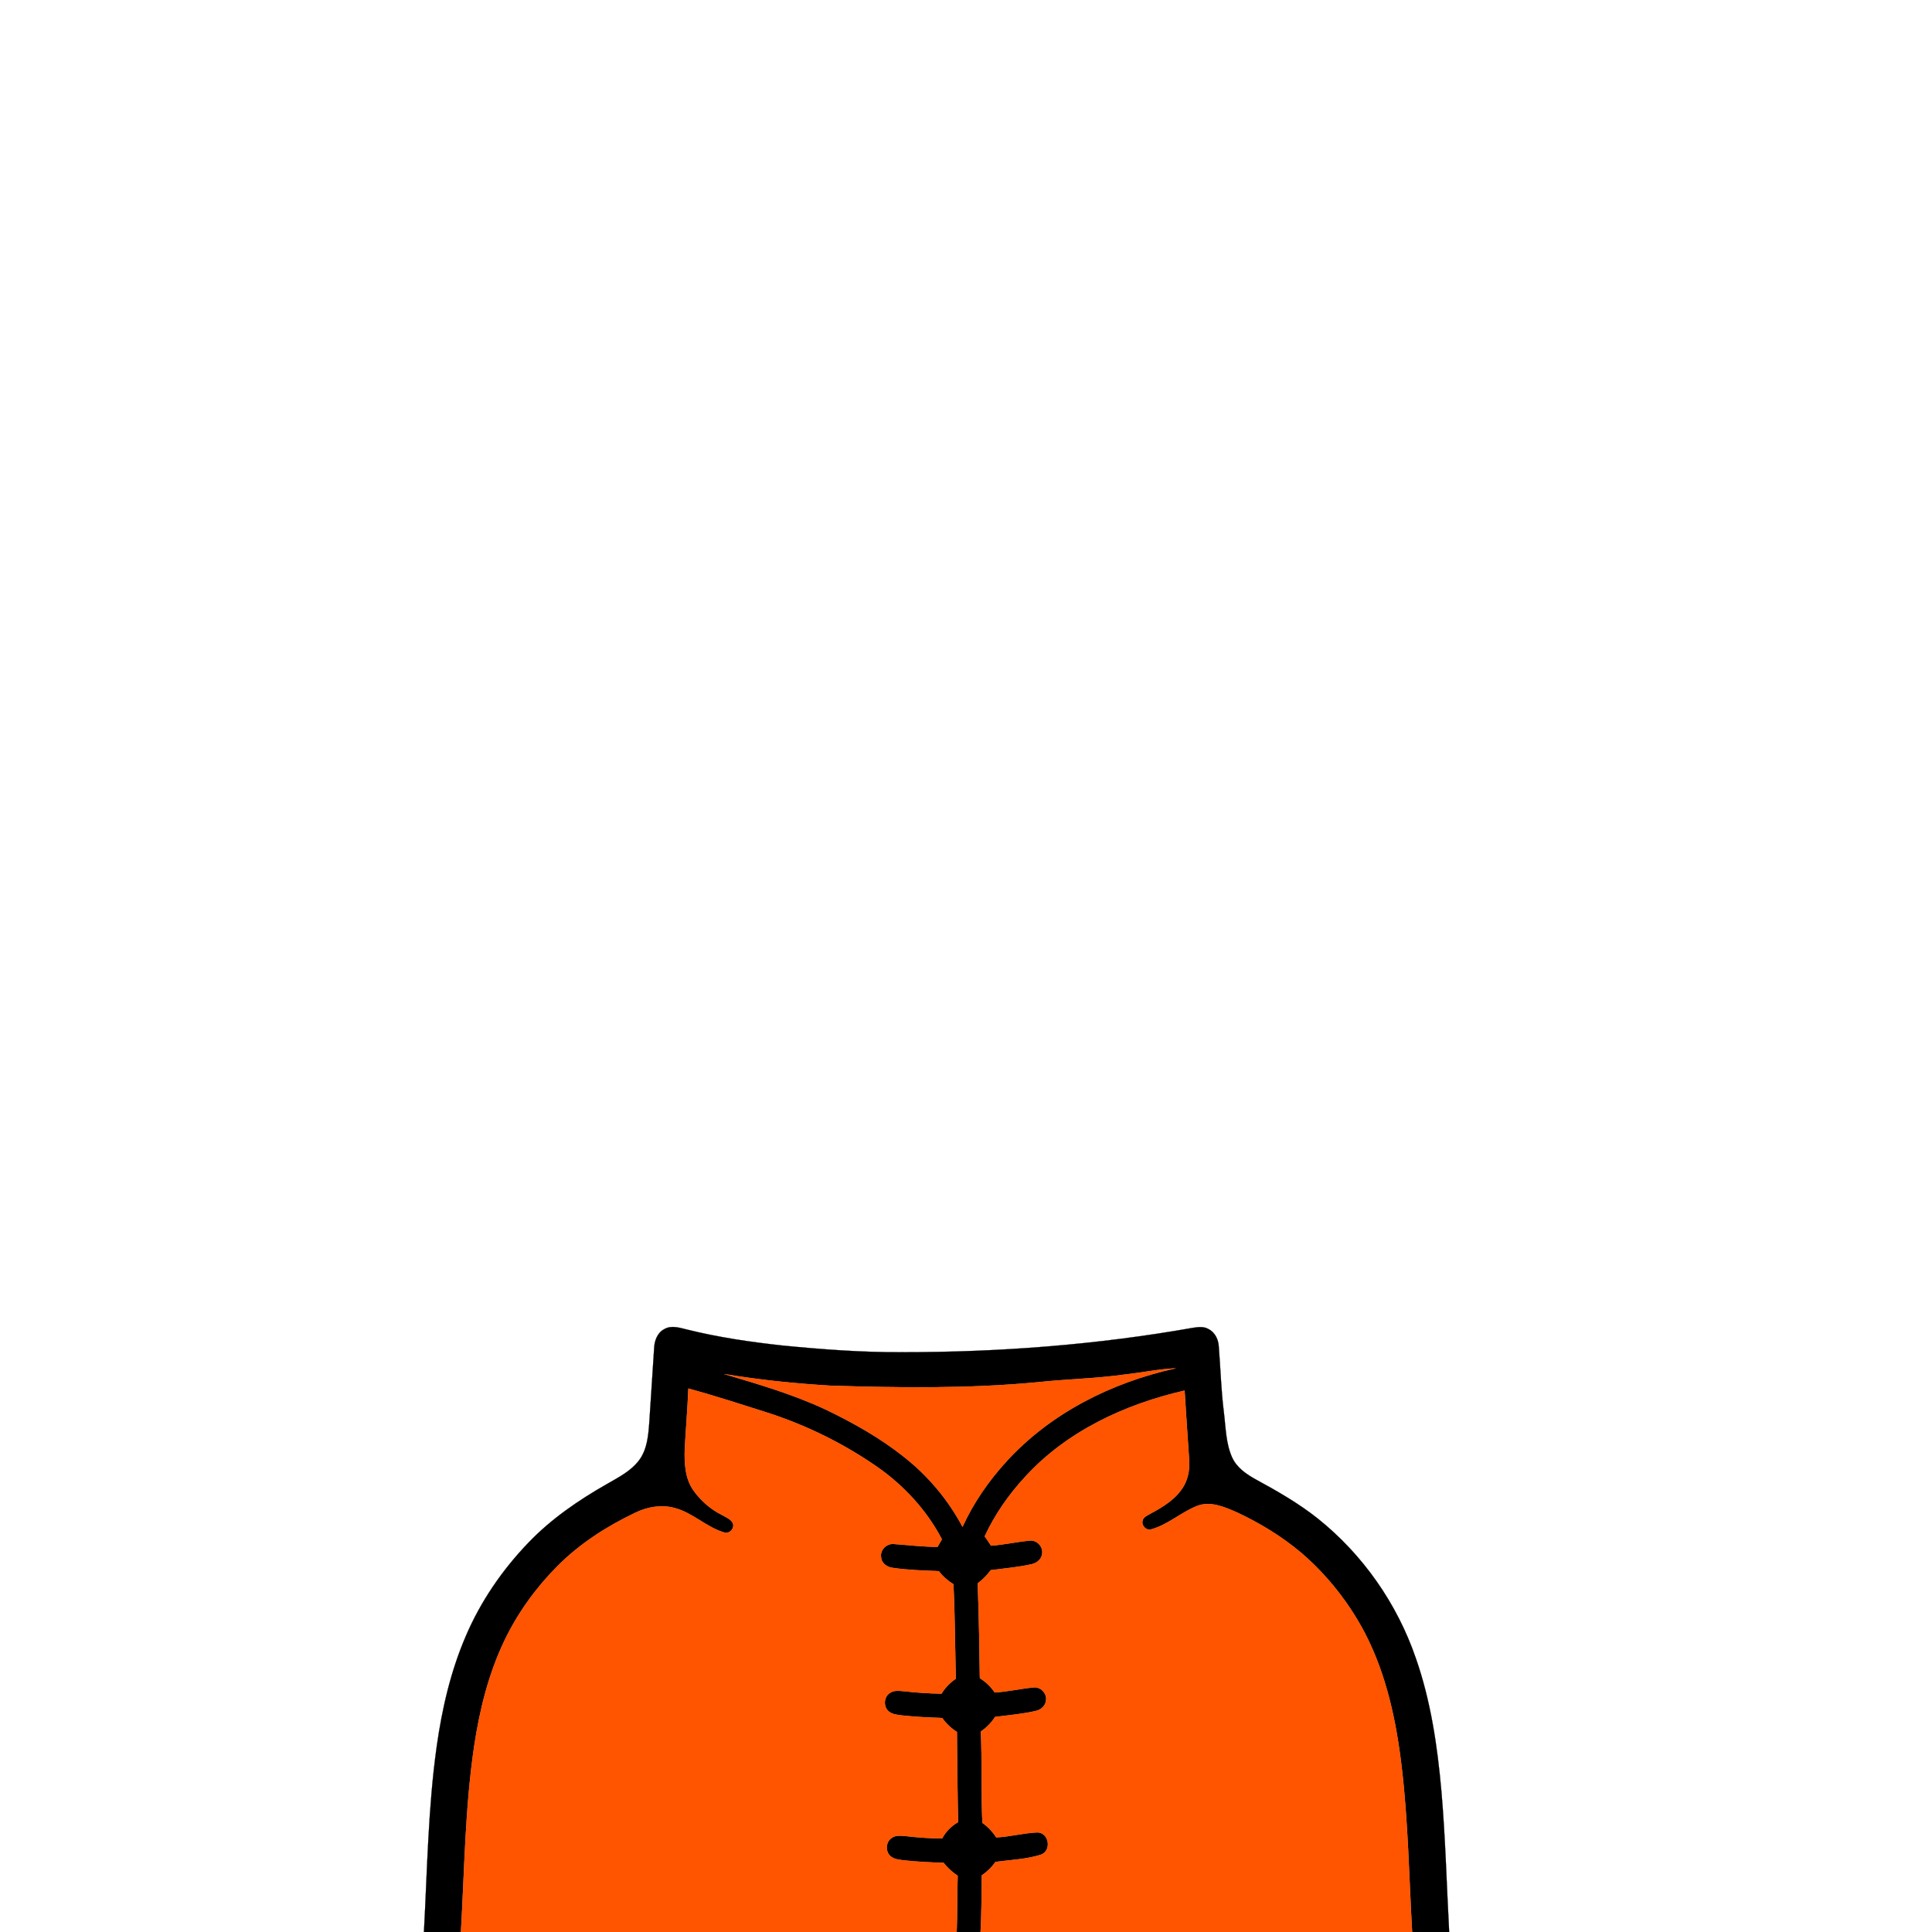 <?xml version="1.0" encoding="UTF-8" ?>
<!DOCTYPE svg PUBLIC "-//W3C//DTD SVG 1.1//EN" "http://www.w3.org/Graphics/SVG/1.1/DTD/svg11.dtd">
<svg width="1000pt" height="1000pt" viewBox="0 0 1000 1000" version="1.1" xmlns="http://www.w3.org/2000/svg">
<path fill="#000000" stroke="#000000" stroke-width="0.094" opacity="1.00" d=" M 343.88 687.93 C 347.57 685.78 351.88 687.29 355.71 688.19 C 371.91 692.22 388.47 694.63 405.05 696.44 C 425.64 698.46 446.30 700.01 467.00 699.89 C 517.41 699.93 567.87 696.04 617.53 687.26 C 620.12 686.88 622.94 686.49 625.35 687.82 C 628.77 689.46 630.65 693.21 630.83 696.89 C 631.75 708.24 632.04 719.64 633.47 730.94 C 634.46 738.75 634.45 746.94 637.70 754.26 C 640.10 759.65 645.15 763.09 650.16 765.83 C 661.20 771.85 672.18 778.12 682.04 785.96 C 705.34 804.56 723.10 829.97 732.79 858.15 C 740.56 880.29 743.98 903.68 746.06 926.97 C 748.17 951.27 748.77 975.66 750.09 1000.00 L 730.92 1000.00 C 729.28 971.60 728.87 943.09 725.53 914.82 C 722.73 890.94 717.65 866.92 706.54 845.42 C 698.25 829.58 686.97 815.28 673.39 803.64 C 663.37 795.20 652.06 788.34 640.21 782.80 C 633.80 780.02 626.51 776.75 619.53 779.51 C 611.23 782.80 604.45 789.27 595.74 791.62 C 593.27 792.28 590.76 789.69 591.36 787.25 C 591.68 785.20 593.84 784.44 595.39 783.50 C 602.08 779.94 609.02 775.70 612.85 768.92 C 615.20 764.71 615.86 759.79 615.46 755.04 C 614.63 743.29 613.90 731.52 613.14 719.76 C 582.34 726.80 552.13 740.79 530.58 764.44 C 522.11 773.56 514.94 783.90 509.68 795.20 C 510.80 796.78 511.91 798.39 512.98 800.04 C 519.71 799.53 526.32 798.06 533.02 797.40 C 536.62 797.04 539.92 800.43 539.45 804.03 C 539.23 806.95 536.68 809.11 533.93 809.63 C 526.99 811.21 519.87 811.79 512.83 812.71 C 510.92 815.30 508.62 817.59 506.07 819.56 C 506.67 835.90 506.95 852.25 507.18 868.61 C 510.24 870.51 512.85 873.04 514.87 876.02 C 521.65 875.59 528.29 874.04 535.04 873.40 C 538.65 873.04 541.96 876.48 541.44 880.08 C 541.20 882.98 538.66 885.12 535.92 885.63 C 529.05 887.20 522.01 887.77 515.04 888.69 C 513.13 891.68 510.63 894.24 507.68 896.22 C 508.39 911.97 507.79 927.75 508.48 943.50 C 511.33 945.52 513.76 948.08 515.65 951.03 C 522.84 950.70 529.85 948.71 537.02 948.44 C 542.99 948.61 544.44 957.75 538.96 959.92 C 531.34 962.38 523.19 962.65 515.29 963.71 C 513.37 966.46 510.94 968.81 508.17 970.71 C 508.10 980.47 508.05 990.24 507.54 1000.00 L 495.18 1000.00 C 495.59 990.30 495.36 980.59 495.69 970.90 C 492.92 969.06 490.45 966.80 488.40 964.20 C 481.58 963.97 474.75 963.66 467.97 962.92 C 465.61 962.60 463.03 962.45 461.09 960.91 C 458.19 958.60 458.33 953.51 461.41 951.41 C 463.54 949.70 466.45 950.20 468.97 950.37 C 475.16 951.09 481.38 951.53 487.62 951.58 C 489.56 948.04 492.40 945.12 495.91 943.12 C 495.56 927.57 495.47 912.02 495.30 896.47 C 492.30 894.57 489.72 892.09 487.65 889.22 C 480.74 888.97 473.82 888.67 466.94 887.92 C 464.59 887.60 462.01 887.44 460.09 885.91 C 457.18 883.59 457.34 878.52 460.41 876.41 C 462.57 874.69 465.52 875.20 468.07 875.38 C 474.47 876.13 480.89 876.53 487.33 876.63 C 489.21 873.55 491.72 870.91 494.73 868.92 C 494.30 852.61 494.30 836.29 493.48 820.00 C 490.57 818.22 488.00 815.94 485.94 813.22 C 477.97 812.92 469.98 812.67 462.08 811.52 C 459.16 811.21 456.18 809.12 456.05 805.97 C 455.42 802.16 459.04 798.73 462.78 799.18 C 470.27 799.71 477.75 800.63 485.28 800.65 C 486.02 799.34 486.77 798.04 487.52 796.74 C 479.63 781.66 467.82 768.85 453.88 759.16 C 436.89 747.39 418.18 738.08 398.54 731.63 C 384.51 727.17 370.50 722.58 356.29 718.72 C 355.89 729.16 354.99 739.58 354.42 750.03 C 354.20 757.24 354.55 765.06 358.77 771.21 C 362.59 776.67 367.76 781.20 373.75 784.17 C 375.63 785.31 377.99 786.11 379.16 788.11 C 380.59 790.64 377.86 793.99 375.10 793.29 C 365.63 790.60 358.48 782.83 348.87 780.46 C 342.21 778.72 335.11 779.97 328.98 782.91 C 314.18 789.95 300.14 798.94 288.54 810.60 C 277.41 821.81 268.01 834.79 261.16 849.04 C 252.89 866.26 248.26 885.00 245.43 903.83 C 240.70 935.67 240.44 967.92 238.58 1000.00 L 219.42 1000.00 C 221.16 967.98 221.57 935.82 226.03 904.02 C 228.78 884.49 233.26 865.07 241.07 846.91 C 248.73 828.93 259.97 812.58 273.49 798.50 C 285.23 786.24 299.36 776.54 314.06 768.18 C 320.05 764.70 326.54 761.49 330.79 755.82 C 335.05 750.14 335.59 742.77 336.09 735.93 C 336.91 723.26 337.76 710.59 338.57 697.91 C 338.70 694.02 340.21 689.79 343.88 687.93 M 582.52 711.40 C 567.40 713.57 552.10 713.81 536.93 715.45 C 501.42 718.82 465.70 718.34 430.09 717.23 C 411.57 716.14 393.09 714.24 374.78 711.18 C 392.58 716.44 410.49 721.69 427.35 729.56 C 441.60 736.41 455.52 744.21 467.92 754.10 C 480.37 763.89 490.77 776.27 498.20 790.27 C 503.83 777.94 511.61 766.67 520.72 756.67 C 543.62 731.41 575.53 715.45 608.56 708.23 C 599.81 708.61 591.21 710.46 582.52 711.40 Z" />
<path fill="#ff5400" stroke="#ff5400" stroke-width="0.094" opacity="1.00" d=" M 582.52 711.40 C 591.21 710.46 599.81 708.61 608.56 708.23 C 575.53 715.45 543.62 731.41 520.72 756.67 C 511.61 766.67 503.83 777.94 498.20 790.27 C 490.77 776.27 480.37 763.89 467.92 754.10 C 455.52 744.21 441.60 736.41 427.35 729.56 C 410.49 721.69 392.58 716.44 374.78 711.18 C 393.09 714.24 411.57 716.14 430.09 717.23 C 465.70 718.34 501.42 718.82 536.93 715.45 C 552.10 713.81 567.40 713.57 582.52 711.40 Z" />
<path fill="#ff5400" stroke="#ff5400" stroke-width="0.094" opacity="1.00" d=" M 356.29 718.72 C 370.50 722.58 384.51 727.17 398.54 731.63 C 418.18 738.08 436.89 747.39 453.88 759.16 C 467.82 768.85 479.63 781.66 487.52 796.74 C 486.77 798.04 486.02 799.34 485.28 800.65 C 477.75 800.63 470.27 799.71 462.78 799.18 C 459.04 798.73 455.42 802.16 456.05 805.97 C 456.18 809.12 459.16 811.21 462.08 811.52 C 469.98 812.67 477.97 812.92 485.94 813.22 C 488.00 815.94 490.57 818.22 493.48 820.00 C 494.30 836.29 494.30 852.61 494.73 868.92 C 491.72 870.91 489.21 873.55 487.33 876.63 C 480.89 876.53 474.47 876.13 468.07 875.38 C 465.52 875.20 462.57 874.69 460.41 876.41 C 457.34 878.52 457.18 883.59 460.09 885.91 C 462.01 887.44 464.59 887.60 466.94 887.92 C 473.82 888.67 480.74 888.97 487.65 889.22 C 489.72 892.09 492.30 894.57 495.30 896.47 C 495.47 912.02 495.56 927.57 495.91 943.12 C 492.40 945.12 489.56 948.04 487.62 951.58 C 481.38 951.53 475.16 951.09 468.97 950.37 C 466.45 950.20 463.54 949.70 461.41 951.41 C 458.33 953.51 458.19 958.60 461.09 960.91 C 463.03 962.45 465.61 962.60 467.97 962.92 C 474.75 963.66 481.58 963.97 488.40 964.20 C 490.45 966.80 492.92 969.06 495.69 970.90 C 495.36 980.59 495.59 990.30 495.18 1000.00 L 238.58 1000.00 C 240.44 967.92 240.70 935.67 245.43 903.83 C 248.26 885.00 252.89 866.26 261.16 849.04 C 268.01 834.79 277.41 821.81 288.54 810.60 C 300.14 798.94 314.18 789.95 328.98 782.91 C 335.11 779.97 342.21 778.72 348.87 780.46 C 358.48 782.83 365.63 790.60 375.10 793.29 C 377.86 793.99 380.59 790.64 379.16 788.11 C 377.99 786.11 375.63 785.31 373.75 784.17 C 367.76 781.20 362.59 776.67 358.77 771.21 C 354.55 765.06 354.20 757.24 354.42 750.03 C 354.99 739.58 355.89 729.16 356.29 718.72 Z" />
<path fill="#ff5400" stroke="#ff5400" stroke-width="0.094" opacity="1.00" d=" M 530.58 764.44 C 552.13 740.79 582.34 726.80 613.14 719.76 C 613.90 731.52 614.63 743.29 615.46 755.04 C 615.86 759.79 615.20 764.71 612.85 768.92 C 609.02 775.70 602.08 779.94 595.39 783.50 C 593.84 784.44 591.68 785.20 591.36 787.25 C 590.76 789.69 593.27 792.28 595.74 791.62 C 604.45 789.27 611.23 782.80 619.53 779.51 C 626.51 776.75 633.80 780.02 640.21 782.80 C 652.06 788.34 663.37 795.20 673.39 803.64 C 686.97 815.28 698.25 829.58 706.54 845.42 C 717.65 866.92 722.73 890.94 725.53 914.82 C 728.87 943.09 729.28 971.60 730.92 1000.00 L 507.54 1000.00 C 508.05 990.24 508.10 980.47 508.17 970.71 C 510.94 968.81 513.37 966.46 515.29 963.71 C 523.19 962.65 531.34 962.38 538.96 959.92 C 544.44 957.75 542.99 948.61 537.02 948.44 C 529.85 948.71 522.84 950.70 515.65 951.03 C 513.76 948.08 511.33 945.52 508.48 943.50 C 507.79 927.75 508.39 911.97 507.68 896.22 C 510.63 894.24 513.13 891.68 515.04 888.69 C 522.01 887.77 529.05 887.20 535.92 885.63 C 538.66 885.12 541.20 882.98 541.44 880.08 C 541.96 876.48 538.65 873.04 535.04 873.40 C 528.29 874.04 521.65 875.59 514.87 876.02 C 512.85 873.04 510.24 870.51 507.18 868.61 C 506.95 852.25 506.67 835.90 506.07 819.56 C 508.62 817.59 510.92 815.30 512.83 812.71 C 519.87 811.79 526.99 811.21 533.93 809.63 C 536.68 809.11 539.23 806.95 539.45 804.03 C 539.92 800.43 536.62 797.04 533.02 797.40 C 526.32 798.06 519.71 799.53 512.98 800.04 C 511.91 798.39 510.80 796.78 509.68 795.20 C 514.94 783.90 522.11 773.56 530.58 764.44 Z" />
</svg>

